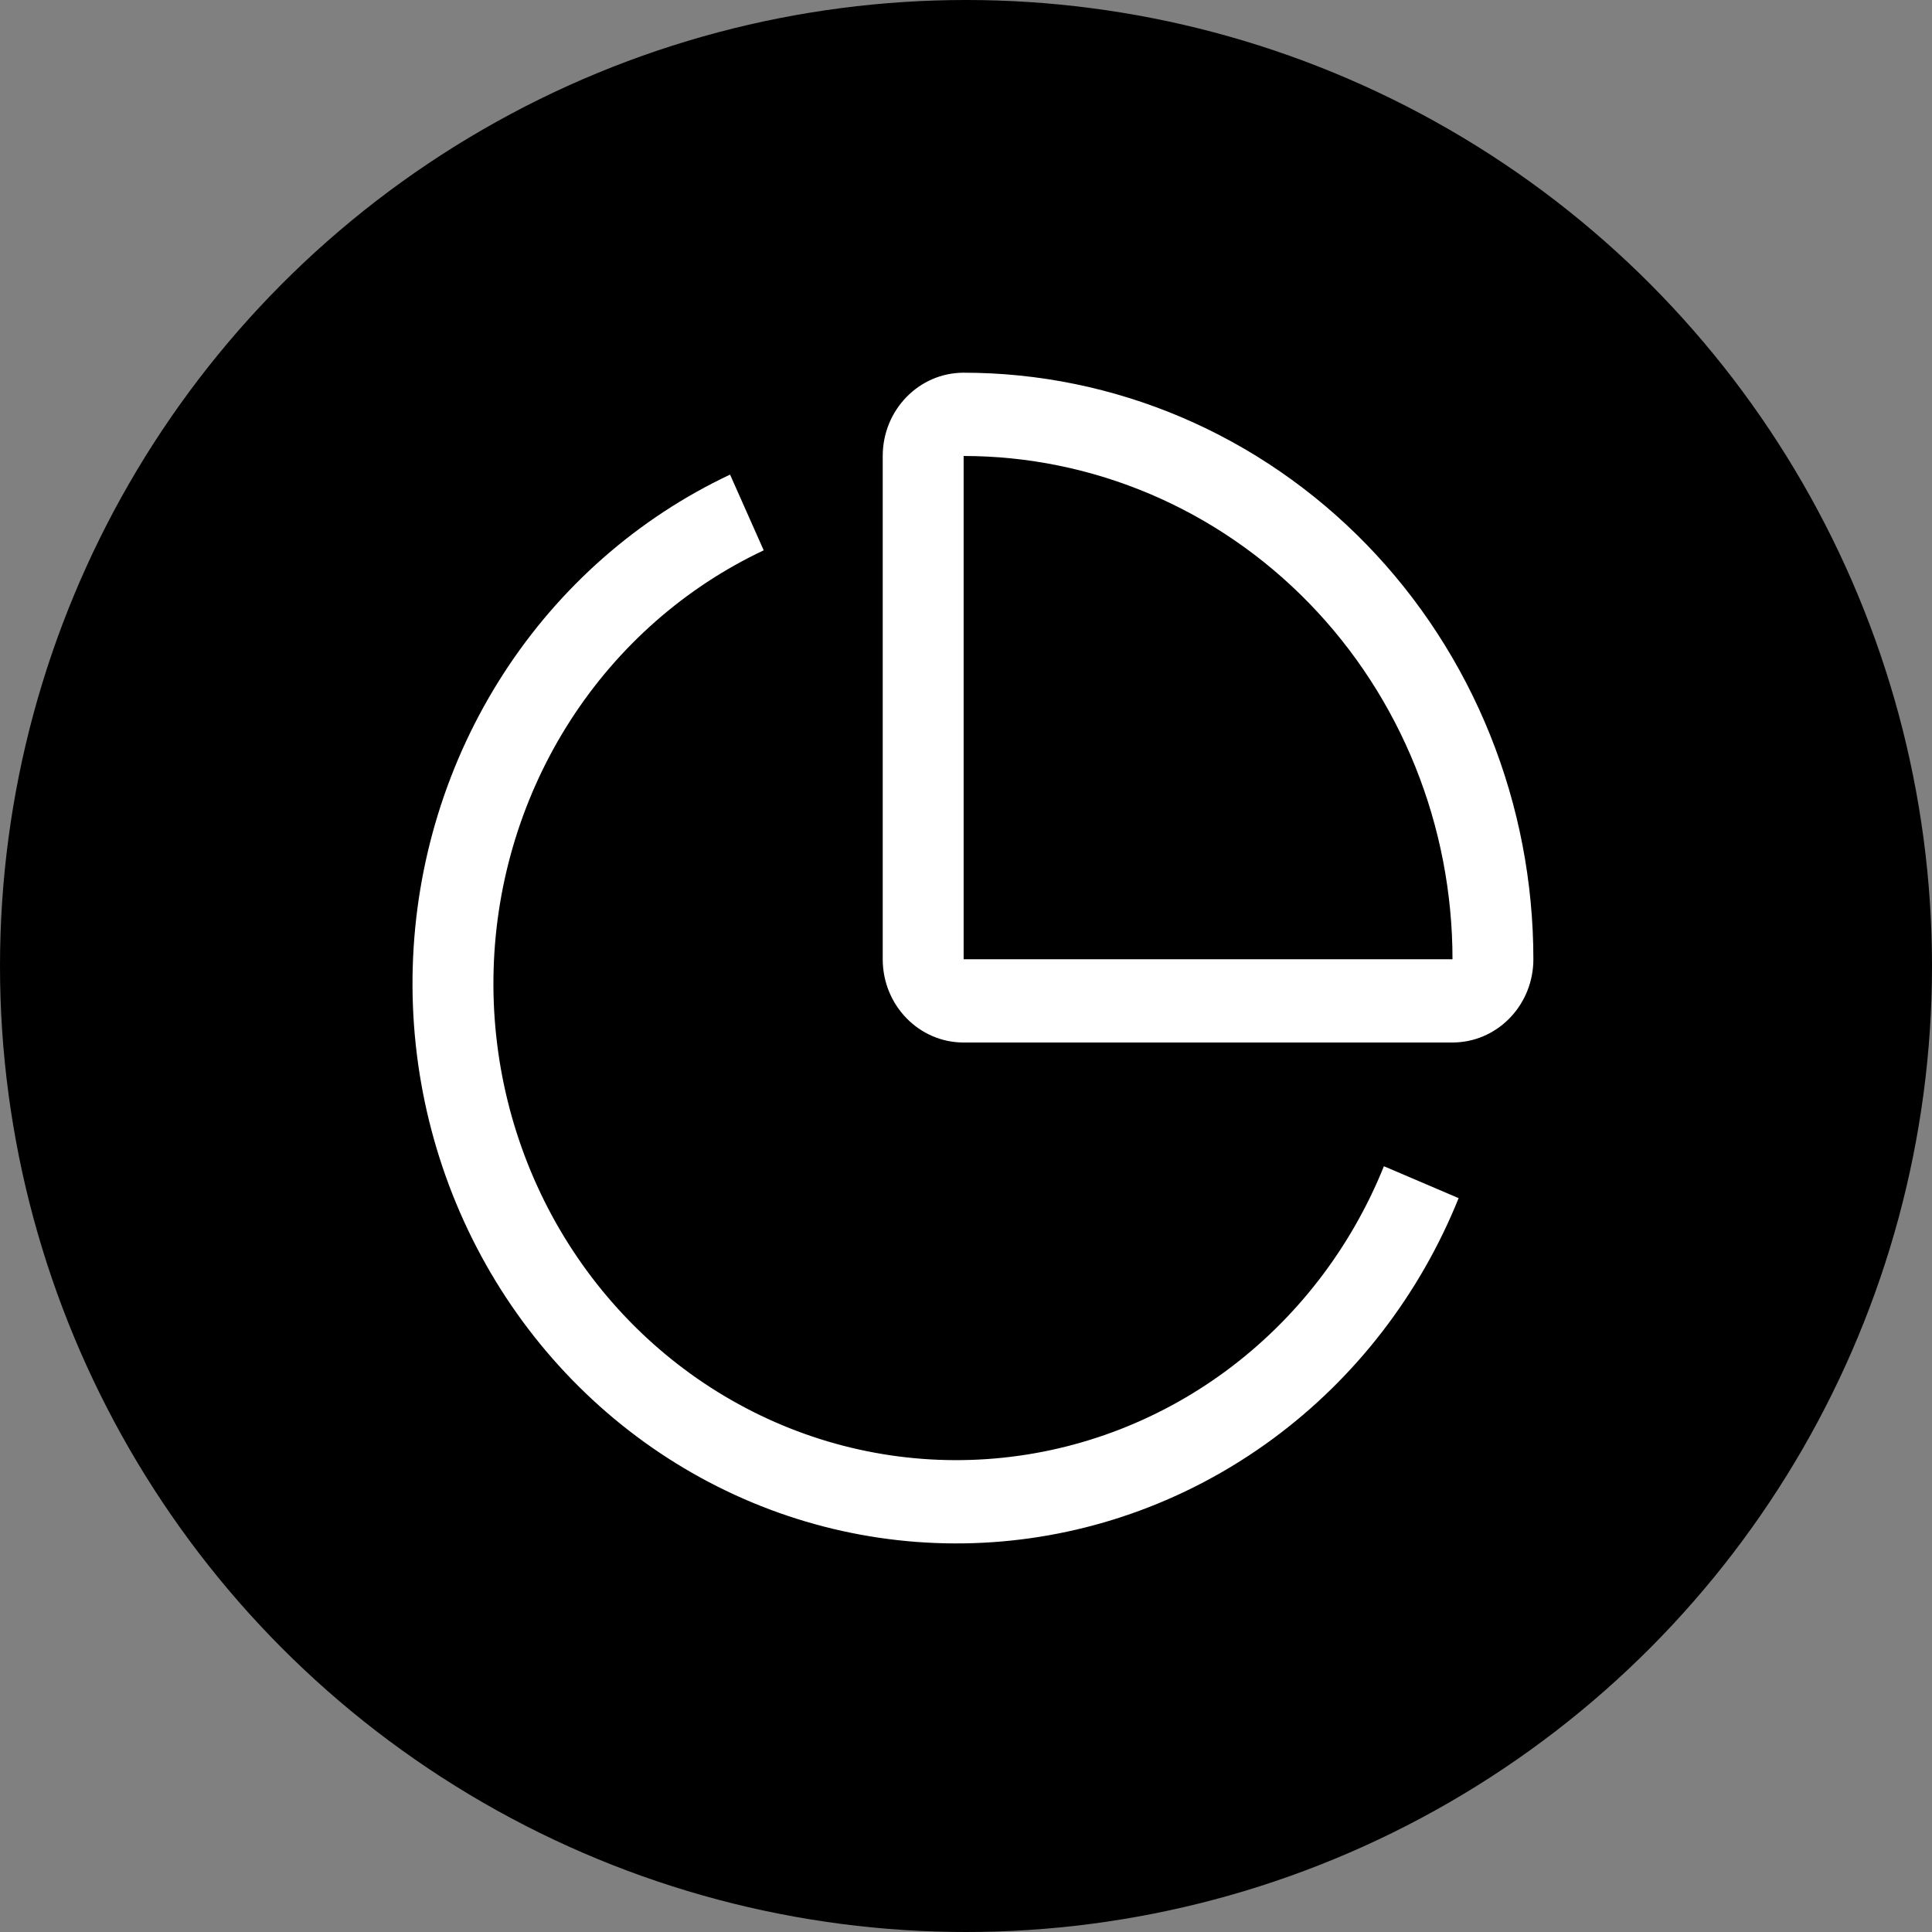 <svg width="58" height="58" viewBox="0 0 58 58" fill="none" xmlns="http://www.w3.org/2000/svg">
<rect x="0" y="0" width="58" height="58" fill="#808080" stroke="none"/>
<circle cx="29" cy="29" r="29" fill="black"/>
<path d="M22.927 16.521C20.572 17.631 18.563 19.396 17.13 21.618C15.698 23.84 14.897 26.431 14.819 29.097C14.741 31.763 15.387 34.398 16.687 36.706C17.987 39.013 19.887 40.9 22.174 42.154C24.46 43.409 27.042 43.98 29.627 43.803C32.212 43.627 34.698 42.71 36.804 41.157C38.91 39.603 40.553 37.475 41.546 35.011L43.789 35.969C42.623 38.863 40.693 41.364 38.219 43.189C35.745 45.014 32.825 46.091 29.787 46.298C26.75 46.505 23.718 45.834 21.032 44.36C18.346 42.887 16.113 40.67 14.586 37.959C13.06 35.249 12.299 32.153 12.391 29.022C12.483 25.89 13.424 22.847 15.107 20.236C16.79 17.626 19.149 15.552 21.917 14.248L22.927 16.521Z" fill="white"/>
<path d="M26.5 13.689C26.5 12.309 27.587 11.189 28.929 11.189C31.175 11.189 33.399 11.644 35.475 12.529C37.55 13.414 39.435 14.711 41.024 16.346C42.612 17.981 43.873 19.922 44.732 22.058C45.592 24.195 46.033 26.484 46.033 28.797C46.033 30.134 45.014 31.226 43.73 31.293L43.605 31.297L28.929 31.297C27.587 31.297 26.5 30.177 26.5 28.797L26.5 13.689ZM43.605 28.797C43.605 26.813 43.225 24.848 42.488 23.015C41.75 21.182 40.669 19.517 39.306 18.114C37.944 16.711 36.325 15.598 34.545 14.839C32.764 14.08 30.856 13.689 28.929 13.689L28.929 28.797L43.605 28.797Z" fill="white"/>
</svg>
